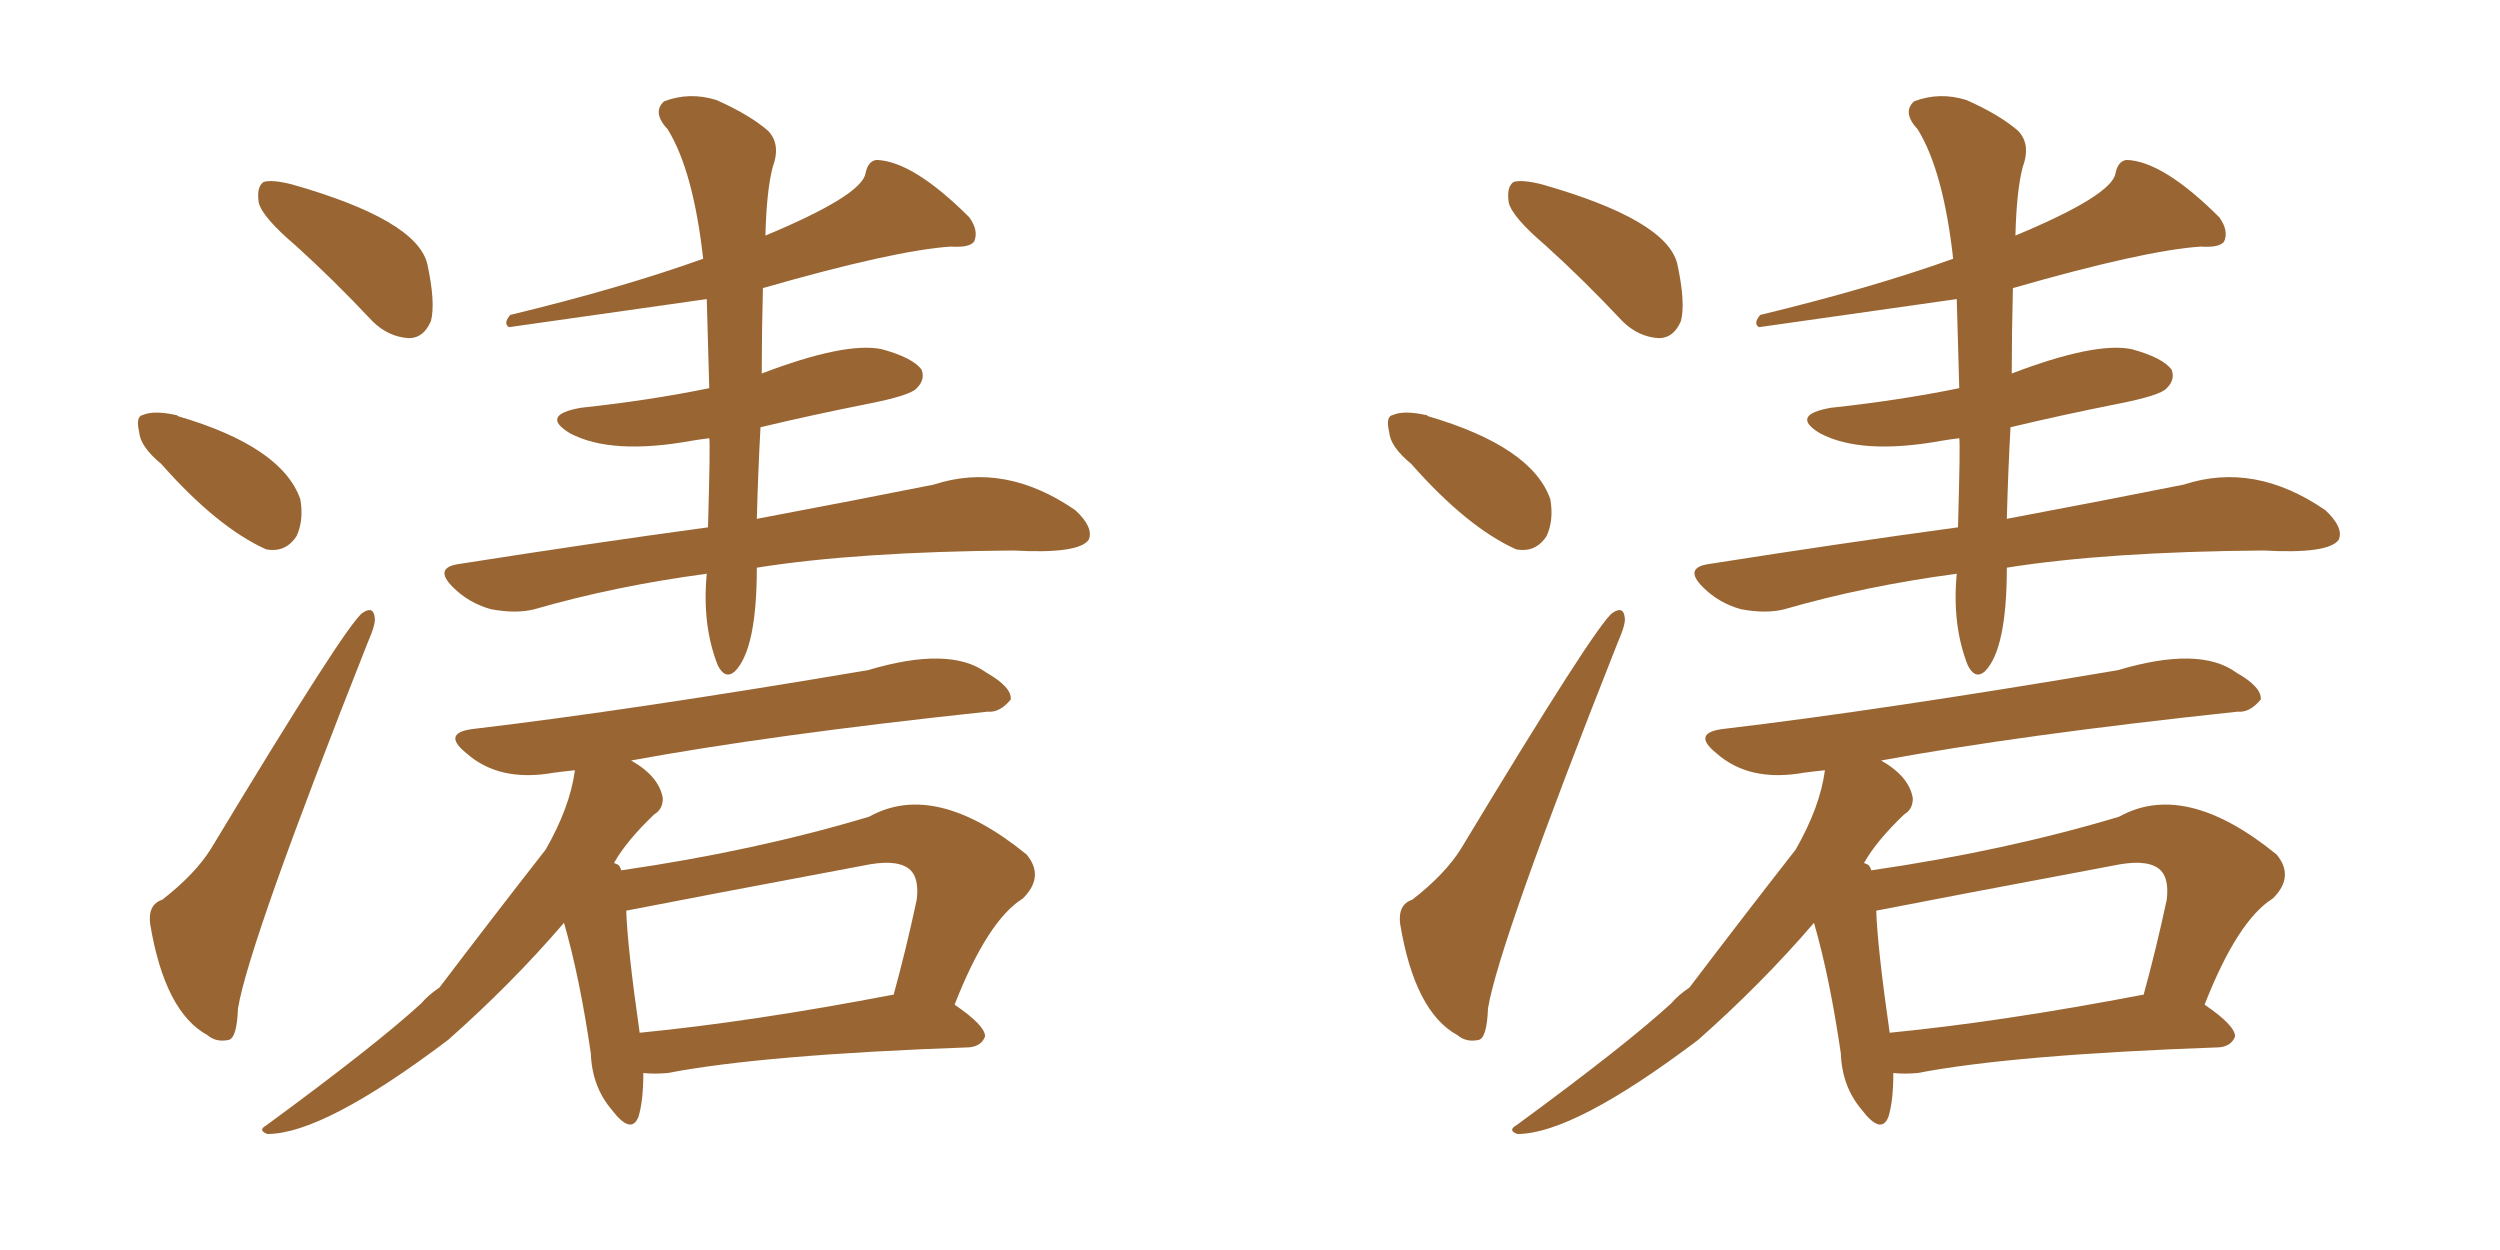 <svg xmlns="http://www.w3.org/2000/svg" xmlns:xlink="http://www.w3.org/1999/xlink" width="300" height="150"><path fill="#996633" padding="10" d="M84.81 68.85L84.81 68.85Q73.83 70.31 64.16 73.10L64.16 73.10Q61.96 73.68 58.89 73.10L58.89 73.10Q56.25 72.36 54.35 70.46L54.35 70.46Q52.00 68.12 55.08 67.68L55.08 67.68Q70.90 65.19 84.96 63.28L84.96 63.28Q85.25 53.03 85.11 52.59L85.11 52.59Q83.94 52.73 83.06 52.88L83.06 52.88Q73.39 54.64 68.41 52.00L68.41 52.00Q64.75 49.80 69.73 48.93L69.73 48.93Q77.93 48.05 85.11 46.58L85.11 46.58Q84.96 40.87 84.81 35.89L84.81 35.89Q61.08 39.26 61.08 39.26L61.08 39.26Q60.35 38.82 61.23 37.79L61.23 37.79Q74.56 34.57 84.38 31.05L84.38 31.05Q83.20 20.51 80.13 15.53L80.13 15.53Q78.22 13.48 79.69 12.16L79.69 12.16Q82.76 10.99 85.99 12.01L85.99 12.01Q89.94 13.77 92.14 15.67L92.14 15.67Q93.75 17.29 92.72 20.07L92.72 20.07Q91.99 22.85 91.85 28.27L91.85 28.27Q103.42 23.44 103.86 20.80L103.86 20.80Q104.15 19.34 105.18 19.19L105.18 19.19Q109.57 19.34 116.31 26.07L116.31 26.07Q117.48 27.69 116.89 29.00L116.89 29.00Q116.31 29.74 114.11 29.59L114.11 29.59Q107.37 30.03 91.55 34.57L91.55 34.57Q91.41 39.84 91.41 44.82L91.41 44.82Q101.37 41.02 105.76 41.89L105.76 41.89Q109.57 42.92 110.60 44.38L110.60 44.38Q111.04 45.56 110.01 46.58L110.01 46.58Q109.28 47.46 104.00 48.49L104.00 48.49Q97.41 49.80 91.26 51.27L91.26 51.27Q90.97 56.54 90.82 62.26L90.82 62.26Q103.27 59.91 112.06 58.15L112.06 58.15Q120.56 55.37 129.05 61.23L129.05 61.23Q131.25 63.28 130.66 64.75L130.66 64.75Q129.49 66.50 121.58 66.06L121.58 66.06Q102.83 66.21 90.82 68.12L90.82 68.12Q90.82 77.93 88.18 80.57L88.18 80.57Q87.01 81.59 86.13 79.83L86.13 79.83Q84.23 75 84.81 68.85ZM77.20 128.76L77.20 128.76Q77.20 132.13 76.61 134.03L76.61 134.03Q75.73 136.23 73.39 133.15L73.39 133.15Q71.04 130.37 70.90 126.42L70.90 126.42Q69.58 117.33 67.68 110.74L67.68 110.74Q61.38 118.07 53.76 124.80L53.76 124.80Q38.82 136.08 32.08 136.08L32.08 136.08Q30.91 135.64 31.93 135.06L31.93 135.06Q45.12 125.39 50.54 120.41L50.54 120.41Q51.42 119.38 52.73 118.51L52.73 118.51Q59.18 110.01 65.48 101.95L65.48 101.95Q68.41 96.83 68.99 92.43L68.99 92.43Q67.53 92.58 66.50 92.72L66.50 92.72Q59.91 93.90 55.96 90.38L55.96 90.38Q52.88 87.89 56.98 87.45L56.98 87.45Q75.59 85.25 104.15 80.42L104.15 80.42Q113.96 77.49 118.36 80.71L118.36 80.71Q121.44 82.47 121.29 83.94L121.29 83.94Q119.97 85.55 118.51 85.40L118.51 85.40Q92.43 88.18 75.73 91.26L75.73 91.26Q79.10 93.16 79.54 95.80L79.54 95.80Q79.54 97.12 78.52 97.71L78.52 97.71Q75.15 100.93 73.68 103.56L73.68 103.56Q74.12 103.71 74.27 103.86L74.27 103.86Q74.41 104.00 74.56 104.44L74.56 104.44Q90.67 102.10 104.30 98.00L104.30 98.00Q112.21 93.60 123.19 102.54L123.19 102.54Q125.39 105.18 122.75 107.81L122.75 107.81Q118.51 110.45 114.55 120.56L114.55 120.56Q118.21 123.05 118.21 124.37L118.21 124.37Q117.77 125.54 116.31 125.68L116.31 125.68Q91.55 126.56 80.13 128.76L80.13 128.76Q78.52 128.91 77.20 128.76ZM107.08 119.38L107.08 119.38Q107.08 119.38 107.23 119.38L107.23 119.38Q108.69 114.11 110.01 107.96L110.01 107.96Q110.30 105.47 109.28 104.44L109.28 104.44Q107.96 103.13 104.44 103.71L104.44 103.71Q82.62 107.81 75.15 109.28L75.15 109.28Q75.29 113.67 76.76 123.93L76.76 123.93Q90.23 122.61 107.08 119.38ZM35.45 29.44L35.45 29.44Q31.49 26.07 31.05 24.32L31.05 24.32Q30.76 22.41 31.64 21.83L31.64 21.83Q32.67 21.53 35.01 22.12L35.01 22.12Q49.95 26.37 51.27 31.64L51.27 31.64Q52.29 36.33 51.71 38.53L51.71 38.53Q50.83 40.58 49.07 40.58L49.07 40.58Q46.58 40.43 44.68 38.53L44.68 38.53Q39.99 33.54 35.45 29.44ZM19.34 55.66L19.34 55.66Q16.85 53.61 16.70 51.86L16.70 51.86Q16.26 49.95 17.14 49.80L17.14 49.80Q18.46 49.22 21.09 49.80L21.09 49.80Q21.24 49.80 21.39 49.95L21.39 49.95Q33.84 53.61 36.04 59.91L36.04 59.91Q36.47 62.40 35.60 64.31L35.60 64.31Q34.28 66.36 31.93 65.92L31.93 65.92Q26.07 63.28 19.34 55.66ZM19.48 107.96L19.48 107.96L19.48 107.96Q23.44 104.88 25.34 101.81L25.34 101.81Q41.60 74.85 43.51 73.54L43.51 73.54Q44.82 72.66 44.97 74.12L44.97 74.12Q45.12 74.85 44.09 77.20L44.09 77.20Q29.88 113.09 28.56 121.00L28.56 121.00Q28.42 124.66 27.39 124.80L27.39 124.80Q25.93 125.10 24.90 124.22L24.90 124.22Q19.78 121.44 18.02 110.89L18.02 110.89Q17.72 108.54 19.48 107.96ZM234.81 68.85L234.81 68.85Q223.83 70.31 214.16 73.10L214.16 73.10Q211.96 73.68 208.89 73.10L208.89 73.10Q206.25 72.36 204.35 70.46L204.35 70.46Q202.00 68.12 205.08 67.68L205.08 67.68Q220.90 65.19 234.96 63.28L234.96 63.28Q235.25 53.03 235.11 52.59L235.11 52.59Q233.94 52.73 233.06 52.88L233.06 52.88Q223.39 54.64 218.41 52.00L218.41 52.00Q214.75 49.80 219.73 48.93L219.73 48.93Q227.93 48.05 235.11 46.58L235.11 46.58Q234.96 40.87 234.81 35.89L234.81 35.89Q211.08 39.26 211.08 39.26L211.08 39.26Q210.35 38.82 211.23 37.79L211.23 37.79Q224.56 34.57 234.38 31.05L234.38 31.05Q233.20 20.51 230.13 15.53L230.13 15.53Q228.22 13.48 229.69 12.16L229.69 12.16Q232.76 10.99 235.99 12.01L235.99 12.01Q239.94 13.77 242.14 15.67L242.14 15.67Q243.75 17.29 242.72 20.07L242.72 20.07Q241.99 22.85 241.85 28.27L241.85 28.27Q253.42 23.44 253.86 20.80L253.86 20.80Q254.15 19.34 255.18 19.19L255.18 19.19Q259.57 19.34 266.31 26.07L266.31 26.07Q267.48 27.69 266.89 29.00L266.89 29.00Q266.31 29.74 264.11 29.59L264.11 29.59Q257.37 30.03 241.55 34.57L241.55 34.57Q241.41 39.84 241.41 44.82L241.41 44.82Q251.37 41.02 255.76 41.89L255.76 41.89Q259.57 42.92 260.60 44.38L260.60 44.38Q261.04 45.56 260.01 46.58L260.01 46.58Q259.28 47.46 254.00 48.49L254.00 48.49Q247.41 49.80 241.26 51.27L241.26 51.27Q240.97 56.54 240.82 62.26L240.82 62.26Q253.27 59.91 262.06 58.15L262.06 58.15Q270.56 55.37 279.05 61.23L279.05 61.23Q281.25 63.28 280.66 64.75L280.66 64.75Q279.49 66.50 271.58 66.06L271.58 66.06Q252.83 66.21 240.82 68.12L240.82 68.12Q240.82 77.93 238.18 80.57L238.18 80.57Q237.01 81.59 236.13 79.83L236.13 79.83Q234.23 75 234.81 68.85ZM227.20 128.76L227.20 128.76Q227.20 132.13 226.61 134.03L226.61 134.03Q225.73 136.23 223.39 133.15L223.39 133.15Q221.04 130.37 220.90 126.42L220.90 126.42Q219.58 117.33 217.68 110.74L217.68 110.74Q211.38 118.07 203.76 124.80L203.76 124.80Q188.82 136.08 182.08 136.08L182.08 136.08Q180.91 135.64 181.93 135.06L181.93 135.06Q195.12 125.39 200.54 120.41L200.54 120.41Q201.42 119.38 202.73 118.51L202.73 118.51Q209.18 110.01 215.48 101.95L215.48 101.95Q218.41 96.83 218.99 92.43L218.99 92.43Q217.53 92.58 216.50 92.72L216.50 92.72Q209.91 93.90 205.96 90.38L205.96 90.38Q202.88 87.89 206.98 87.45L206.98 87.45Q225.59 85.25 254.15 80.42L254.15 80.42Q263.96 77.49 268.36 80.71L268.36 80.71Q271.44 82.47 271.29 83.94L271.29 83.94Q269.97 85.55 268.51 85.40L268.51 85.40Q242.43 88.18 225.73 91.26L225.73 91.26Q229.10 93.16 229.54 95.80L229.54 95.80Q229.54 97.12 228.52 97.71L228.52 97.71Q225.15 100.93 223.68 103.56L223.68 103.56Q224.12 103.71 224.27 103.86L224.27 103.86Q224.41 104.00 224.56 104.44L224.56 104.44Q240.67 102.10 254.30 98.00L254.30 98.00Q262.21 93.60 273.19 102.54L273.19 102.54Q275.39 105.18 272.75 107.81L272.75 107.81Q268.51 110.45 264.55 120.56L264.55 120.56Q268.21 123.05 268.21 124.37L268.21 124.37Q267.77 125.54 266.31 125.68L266.31 125.68Q241.55 126.56 230.13 128.76L230.13 128.76Q228.52 128.91 227.20 128.76ZM257.08 119.38L257.08 119.38Q257.08 119.38 257.23 119.38L257.23 119.38Q258.69 114.11 260.01 107.96L260.01 107.96Q260.30 105.47 259.28 104.44L259.28 104.44Q257.96 103.13 254.44 103.71L254.44 103.71Q232.62 107.81 225.15 109.28L225.15 109.28Q225.29 113.67 226.76 123.93L226.76 123.93Q240.23 122.61 257.08 119.38ZM185.45 29.44L185.45 29.44Q181.49 26.07 181.05 24.32L181.05 24.32Q180.76 22.41 181.64 21.83L181.64 21.83Q182.67 21.53 185.01 22.12L185.01 22.12Q199.95 26.37 201.27 31.64L201.27 31.64Q202.29 36.33 201.71 38.53L201.71 38.53Q200.83 40.58 199.07 40.58L199.07 40.58Q196.58 40.43 194.68 38.53L194.68 38.53Q189.99 33.54 185.45 29.44ZM169.34 55.66L169.34 55.66Q166.85 53.61 166.70 51.86L166.70 51.86Q166.26 49.95 167.14 49.80L167.14 49.80Q168.46 49.22 171.09 49.80L171.09 49.80Q171.24 49.80 171.39 49.95L171.39 49.95Q183.84 53.61 186.04 59.91L186.04 59.91Q186.47 62.40 185.60 64.31L185.60 64.31Q184.28 66.36 181.93 65.92L181.93 65.92Q176.07 63.28 169.34 55.66ZM169.48 107.96L169.48 107.96L169.48 107.96Q173.44 104.88 175.34 101.81L175.34 101.81Q191.60 74.85 193.51 73.54L193.51 73.54Q194.82 72.66 194.97 74.12L194.97 74.12Q195.12 74.85 194.09 77.20L194.09 77.20Q179.88 113.09 178.56 121.00L178.56 121.00Q178.42 124.66 177.39 124.80L177.39 124.80Q175.93 125.10 174.90 124.22L174.90 124.22Q169.78 121.44 168.02 110.89L168.02 110.89Q167.72 108.54 169.48 107.96Z"/></svg>